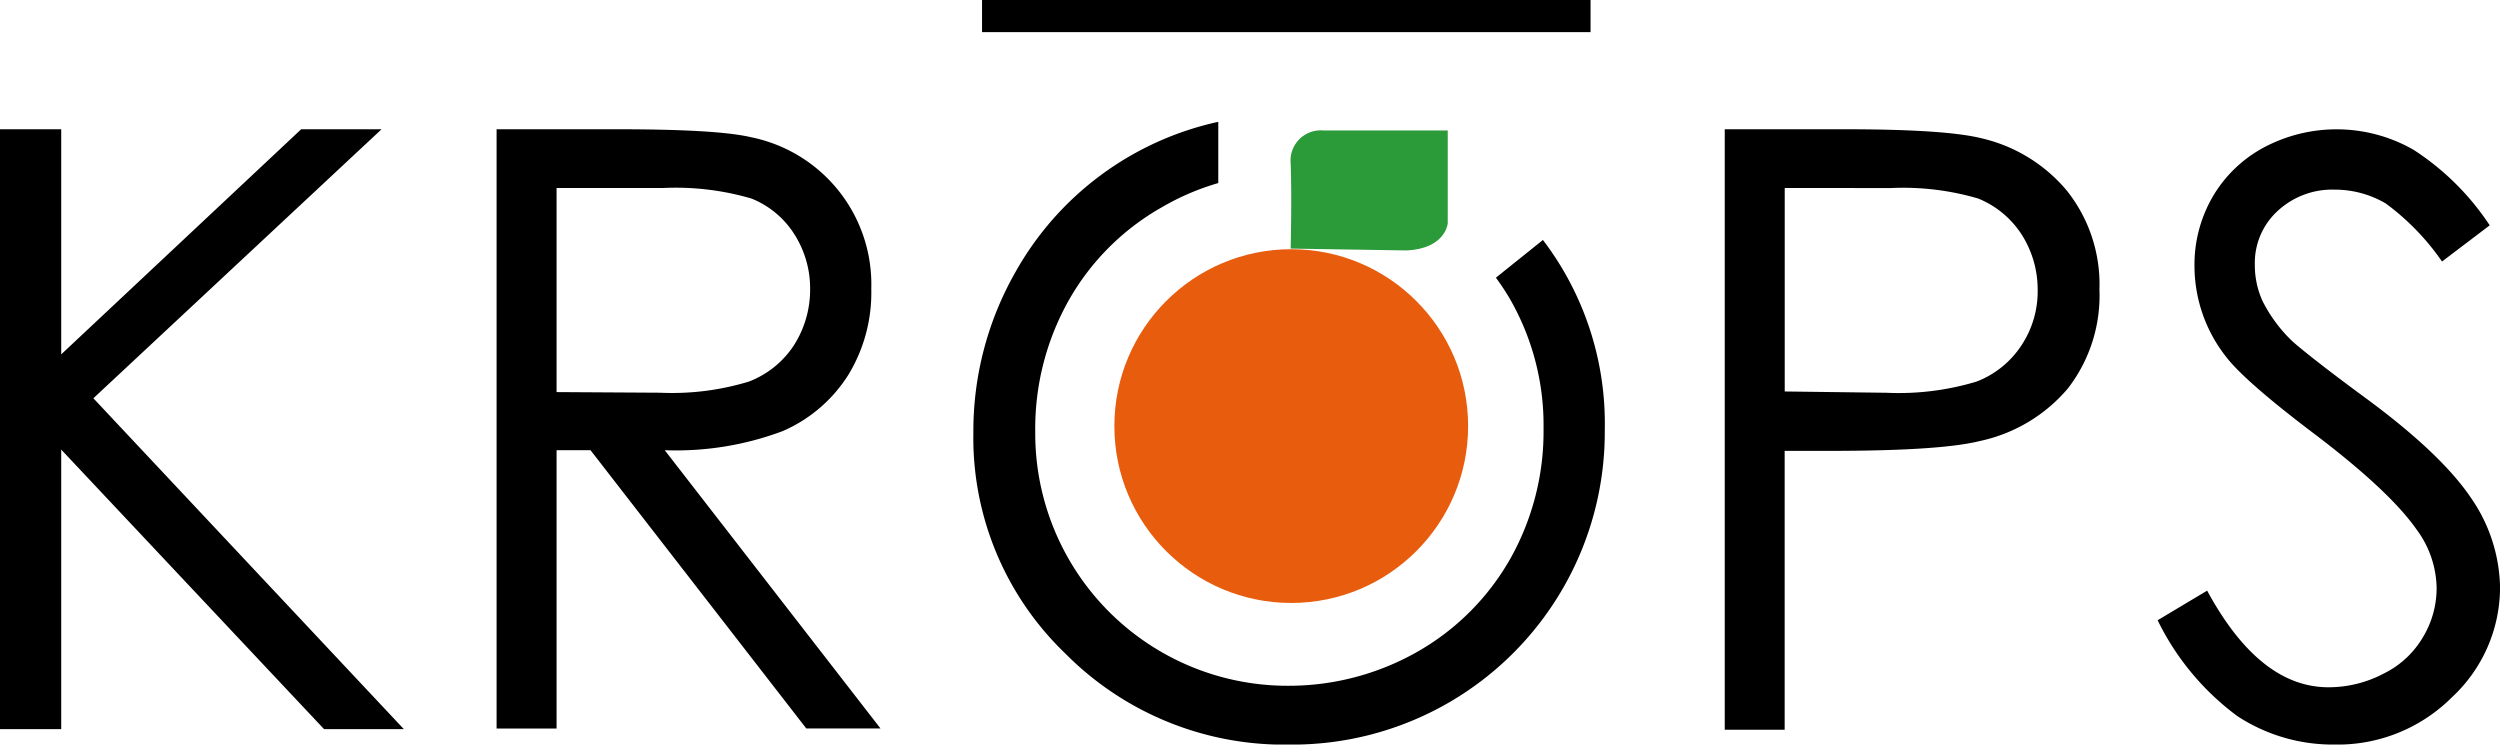 <svg xmlns="http://www.w3.org/2000/svg" width="193.49" height="57.626" viewBox="0 0 193.49 57.626"><g transform="translate(-140 -27.209)"><circle cx="13.689" cy="13.689" r="13.689" transform="translate(226.248 46.497)" fill="#e85c0d"/><path d="M140 37.213h4.738v17.422l18.571-17.422h6.222l-22.304 20.82 24.027 25.606h-6.174l-20.342-21.633v21.633H140zm38.434 0h9.237c5.169 0 8.663.191 10.482.622a11.614 11.614 0 019.281 11.726 12.237 12.237 0 01-1.771 6.653 11.331 11.331 0 01-5.073 4.355 23.452 23.452 0 01-9.142 1.484l16.7 21.538h-5.743l-16.7-21.538h-2.628v21.539h-4.643zm4.643 4.547v15.795l7.993.048a20.412 20.412 0 006.892-.862 7.263 7.263 0 003.494-2.824 7.984 7.984 0 001.244-4.355 7.781 7.781 0 00-1.244-4.26 7 7 0 00-3.3-2.728 20.847 20.847 0 00-6.844-.814h-8.235zm72.702 6.939c.383.526.766 1.1 1.1 1.675a19.6 19.6 0 012.585 10 20.075 20.075 0 01-2.585 10.1 19.145 19.145 0 01-7.179 7.179 20.147 20.147 0 01-10 2.632 19.529 19.529 0 01-19.576-19.671 20.254 20.254 0 012.585-10.147 19.055 19.055 0 017.226-7.224 19.281 19.281 0 014.355-1.867v-4.738a23.819 23.819 0 00-15.7 11.631 24.851 24.851 0 00-3.255 12.4 23.123 23.123 0 007.084 17.087 23.83 23.83 0 0017.422 7.082 24.187 24.187 0 0024.362-24.362 23.433 23.433 0 00-4.786-14.694m14.071-8.569h9.237c5.313 0 8.854.239 10.721.718a12.181 12.181 0 016.509 4.02 11.631 11.631 0 012.533 7.662 11.75 11.75 0 01-2.441 7.658 12.276 12.276 0 01-6.8 4.068c-2.106.526-6.031.766-11.822.766h-3.3v21.582h-4.637V37.213zm4.643 4.547v15.747l7.85.1a20.861 20.861 0 006.988-.862 7.263 7.263 0 003.494-2.824 7.555 7.555 0 001.244-4.308 7.9 7.9 0 00-1.244-4.26 7.266 7.266 0 00-3.35-2.776 20.577 20.577 0 00-6.749-.814zm28.861 33.453l3.832-2.29c2.711 5 5.842 7.478 9.394 7.478a9.161 9.161 0 004.3-1.075 7.183 7.183 0 003.038-2.851 7.325 7.325 0 001.028-3.785 7.767 7.767 0 00-1.542-4.487c-1.4-2.01-4.019-4.44-7.758-7.291-3.785-2.851-6.122-4.907-7.057-6.169a11.386 11.386 0 01-2.383-6.917 10.48 10.48 0 011.4-5.374 10.112 10.112 0 013.972-3.832 11.988 11.988 0 0111.59.187 20.212 20.212 0 015.889 5.842l-3.692 2.8a18.935 18.935 0 00-4.346-4.487 7.747 7.747 0 00-3.926-1.075 6.213 6.213 0 00-4.486 1.682 5.438 5.438 0 00-1.729 4.113 6.654 6.654 0 00.608 2.851 11.4 11.4 0 002.243 3.038c.608.561 2.524 2.1 5.842 4.533 3.926 2.9 6.59 5.468 8.085 7.711a12.533 12.533 0 012.2 6.823 11.627 11.627 0 01-3.739 8.552 12.514 12.514 0 01-9.113 3.645 13.477 13.477 0 01-7.477-2.2 20.268 20.268 0 01-6.173-7.422zm-90.986-48.004h47.097v2.489h-47.097z"/><path d="M239.892 46.449s.1-3.925 0-6.605a2.337 2.337 0 012.537-2.537h9.62v7.179s-.144 1.962-3.207 2.106" fill="#2b9a38"/></g></svg>